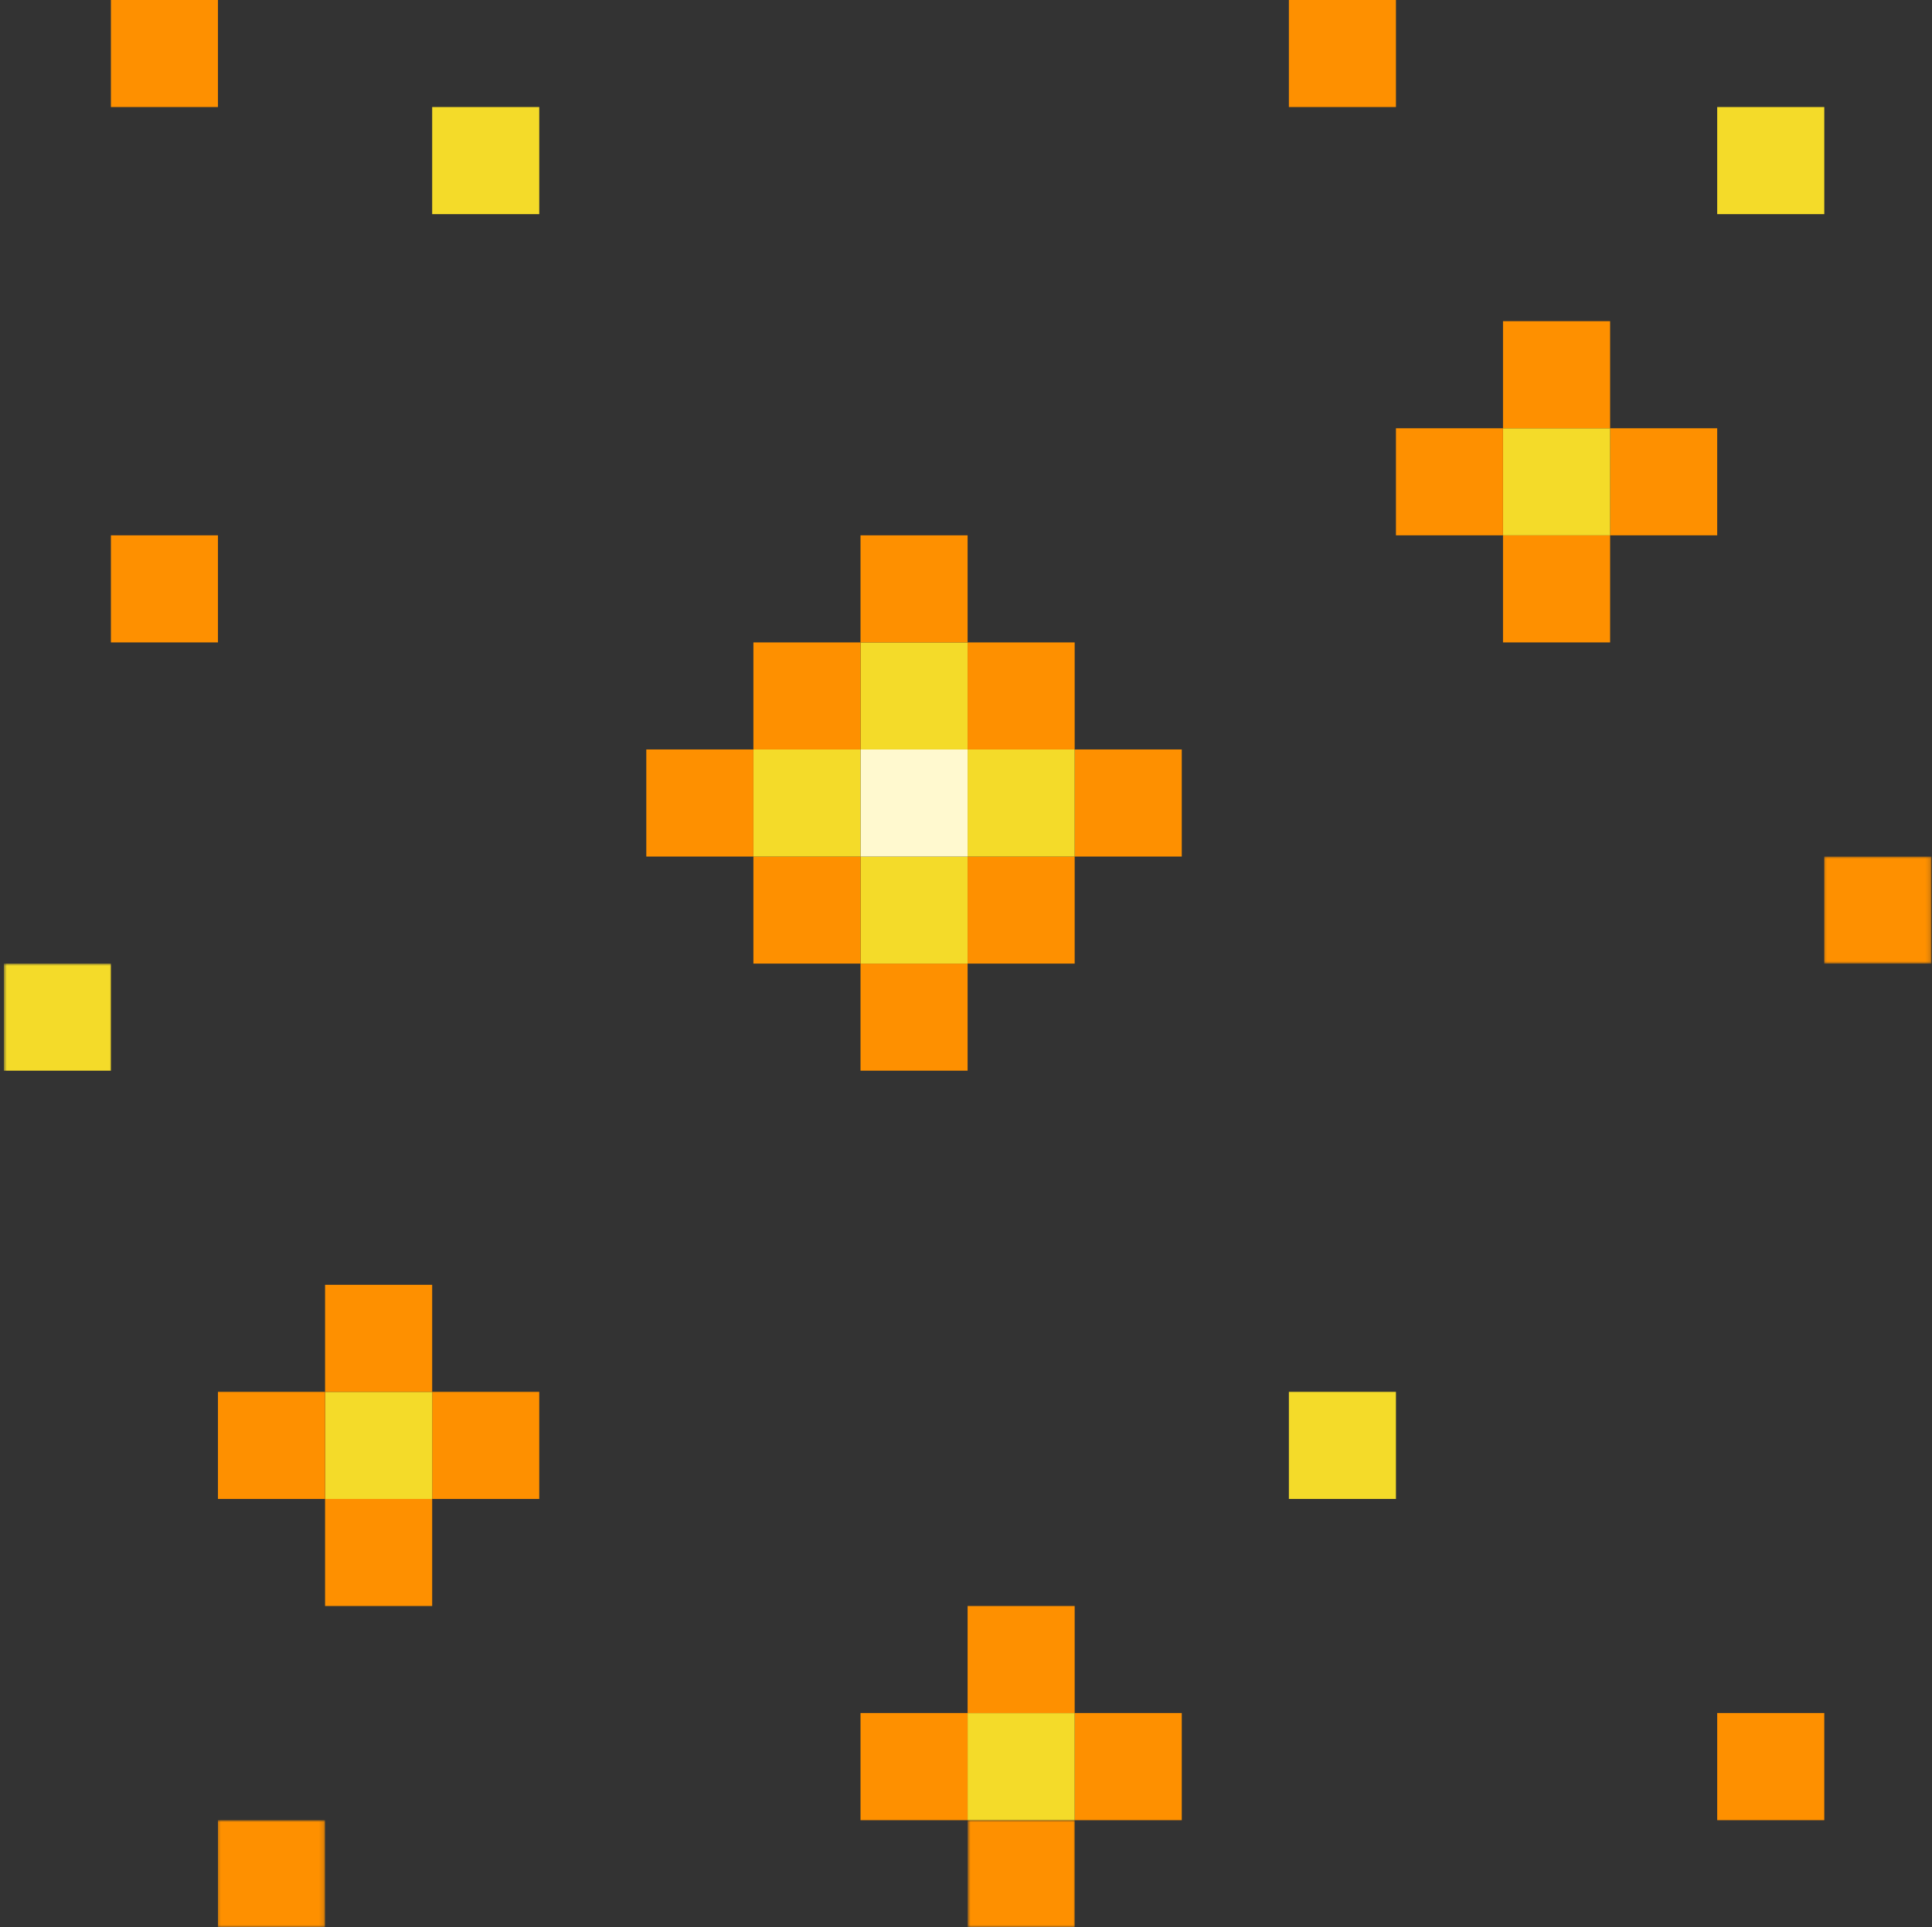 <?xml version="1.0" encoding="UTF-8"?> <svg xmlns="http://www.w3.org/2000/svg" width="433" height="432" viewBox="0 0 433 432" fill="none"><rect x="0" y="0" width="433" height="432" fill="#333333" stroke="none"/> <mask id="mask0_6_541" style="mask-type:luminance" maskUnits="userSpaceOnUse" x="408" y="192" width="25" height="24"> <path d="M408.333 192H432.859V216H408.333V192Z" fill="white"></path> </mask> <g mask="url(#mask0_6_541)"> <path d="M432.859 192.005V216H408.859V192.005H432.859Z" fill="#FE9000"></path> </g> <path d="M408.859 384.005V408.005H384.859V384.005H408.859Z" fill="#FE9000"></path> <path d="M384.859 96V120H360.859V96H384.859Z" fill="#FE9000"></path> <path d="M360.859 120V144.005H336.854V120H360.859Z" fill="#FE9000"></path> <path d="M360.859 96V120H336.854V96H360.859Z" fill="#F4DB29"></path> <path d="M360.859 71.995V96H336.854V71.995H360.859Z" fill="#FE9000"></path> <path d="M336.854 96V120H312.859V96H336.854Z" fill="#FE9000"></path> <path d="M312.859 312V336.005H288.865V312H312.859Z" fill="#F4DB29"></path> <path d="M312.859 0V23.995H288.865V0H312.859Z" fill="#FE9000"></path> <path d="M408.859 23.995V48H384.859V23.995H408.859Z" fill="#F4DB29"></path> <path d="M264.859 384.005V408.005H240.854V384.005H264.859Z" fill="#FE9000"></path> <mask id="mask1_6_541" style="mask-type:luminance" maskUnits="userSpaceOnUse" x="216" y="408" width="26" height="24"> <path d="M216.859 408H241.339V432H216.859V408Z" fill="white"></path> </mask> <g mask="url(#mask1_6_541)"> <path d="M240.854 408.005V432.01H216.859V408.005H240.854Z" fill="#FE9000"></path> </g> <path d="M240.854 384.005V408.005H216.859V384.005H240.854Z" fill="#F4DB29"></path> <path d="M240.854 360.005V384.005H216.859V360.005H240.854Z" fill="#FE9000"></path> <path d="M264.859 168V192.005H240.854V168H264.859Z" fill="#FE9000"></path> <path d="M216.859 384.005V408.005H192.859V384.005H216.859Z" fill="#FE9000"></path> <path d="M240.854 192.005V216H216.859V192.005H240.854Z" fill="#FE9000"></path> <path d="M240.854 168V192.005H216.859V168H240.854Z" fill="#F4DB29"></path> <path d="M240.854 144.005V168H216.859V144.005H240.854Z" fill="#FE9000"></path> <path d="M216.859 216V240.005H192.859V216H216.859Z" fill="#FE9000"></path> <path d="M216.859 192.005V216H192.859V192.005H216.859Z" fill="#F4DB29"></path> <path d="M216.859 168V192.005H192.859V168H216.859Z" fill="#FFF9CF"></path> <path d="M216.859 144.005V168H192.859V144.005H216.859Z" fill="#F4DB29"></path> <path d="M216.859 120V144.005H192.859V120H216.859Z" fill="#FE9000"></path> <path d="M192.859 192.005V216H168.854V192.005H192.859Z" fill="#FE9000"></path> <path d="M192.859 168V192.005H168.854V168H192.859Z" fill="#F4DB29"></path> <path d="M192.859 144.005V168H168.854V144.005H192.859Z" fill="#FE9000"></path> <path d="M168.854 168V192.005H144.849V168H168.854Z" fill="#FE9000"></path> <path d="M120.859 312V336.005H96.859V312H120.859Z" fill="#FE9000"></path> <path d="M120.859 23.995V48H96.859V23.995H120.859Z" fill="#F4DB29"></path> <path d="M96.859 336.005V360.005H72.854V336.005H96.859Z" fill="#FE9000"></path> <path d="M96.859 312V336.005H72.854V312H96.859Z" fill="#F4DB29"></path> <path d="M96.859 288.005V312H72.854V288.005H96.859Z" fill="#FE9000"></path> <mask id="mask2_6_541" style="mask-type:luminance" maskUnits="userSpaceOnUse" x="48" y="408" width="25" height="24"> <path d="M48.375 408H72.859V432H48.375V408Z" fill="white"></path> </mask> <g mask="url(#mask2_6_541)"> <path d="M72.854 408.005V432.01H48.849V408.005H72.854Z" fill="#FE9000"></path> </g> <path d="M72.854 312V336.005H48.849V312H72.854Z" fill="#FE9000"></path> <path d="M48.849 120V144.005H24.859V120H48.849Z" fill="#FE9000"></path> <path d="M48.849 0V23.995H24.859V0H48.849Z" fill="#FE9000"></path> <mask id="mask3_6_541" style="mask-type:luminance" maskUnits="userSpaceOnUse" x="0" y="216" width="26" height="26"> <path d="M0.859 216H25.667V241.333H0.859V216Z" fill="white"></path> </mask> <g mask="url(#mask3_6_541)"> <path d="M24.859 216V240.005H0.859V216H24.859Z" fill="#F4DB29"></path> </g> </svg> 